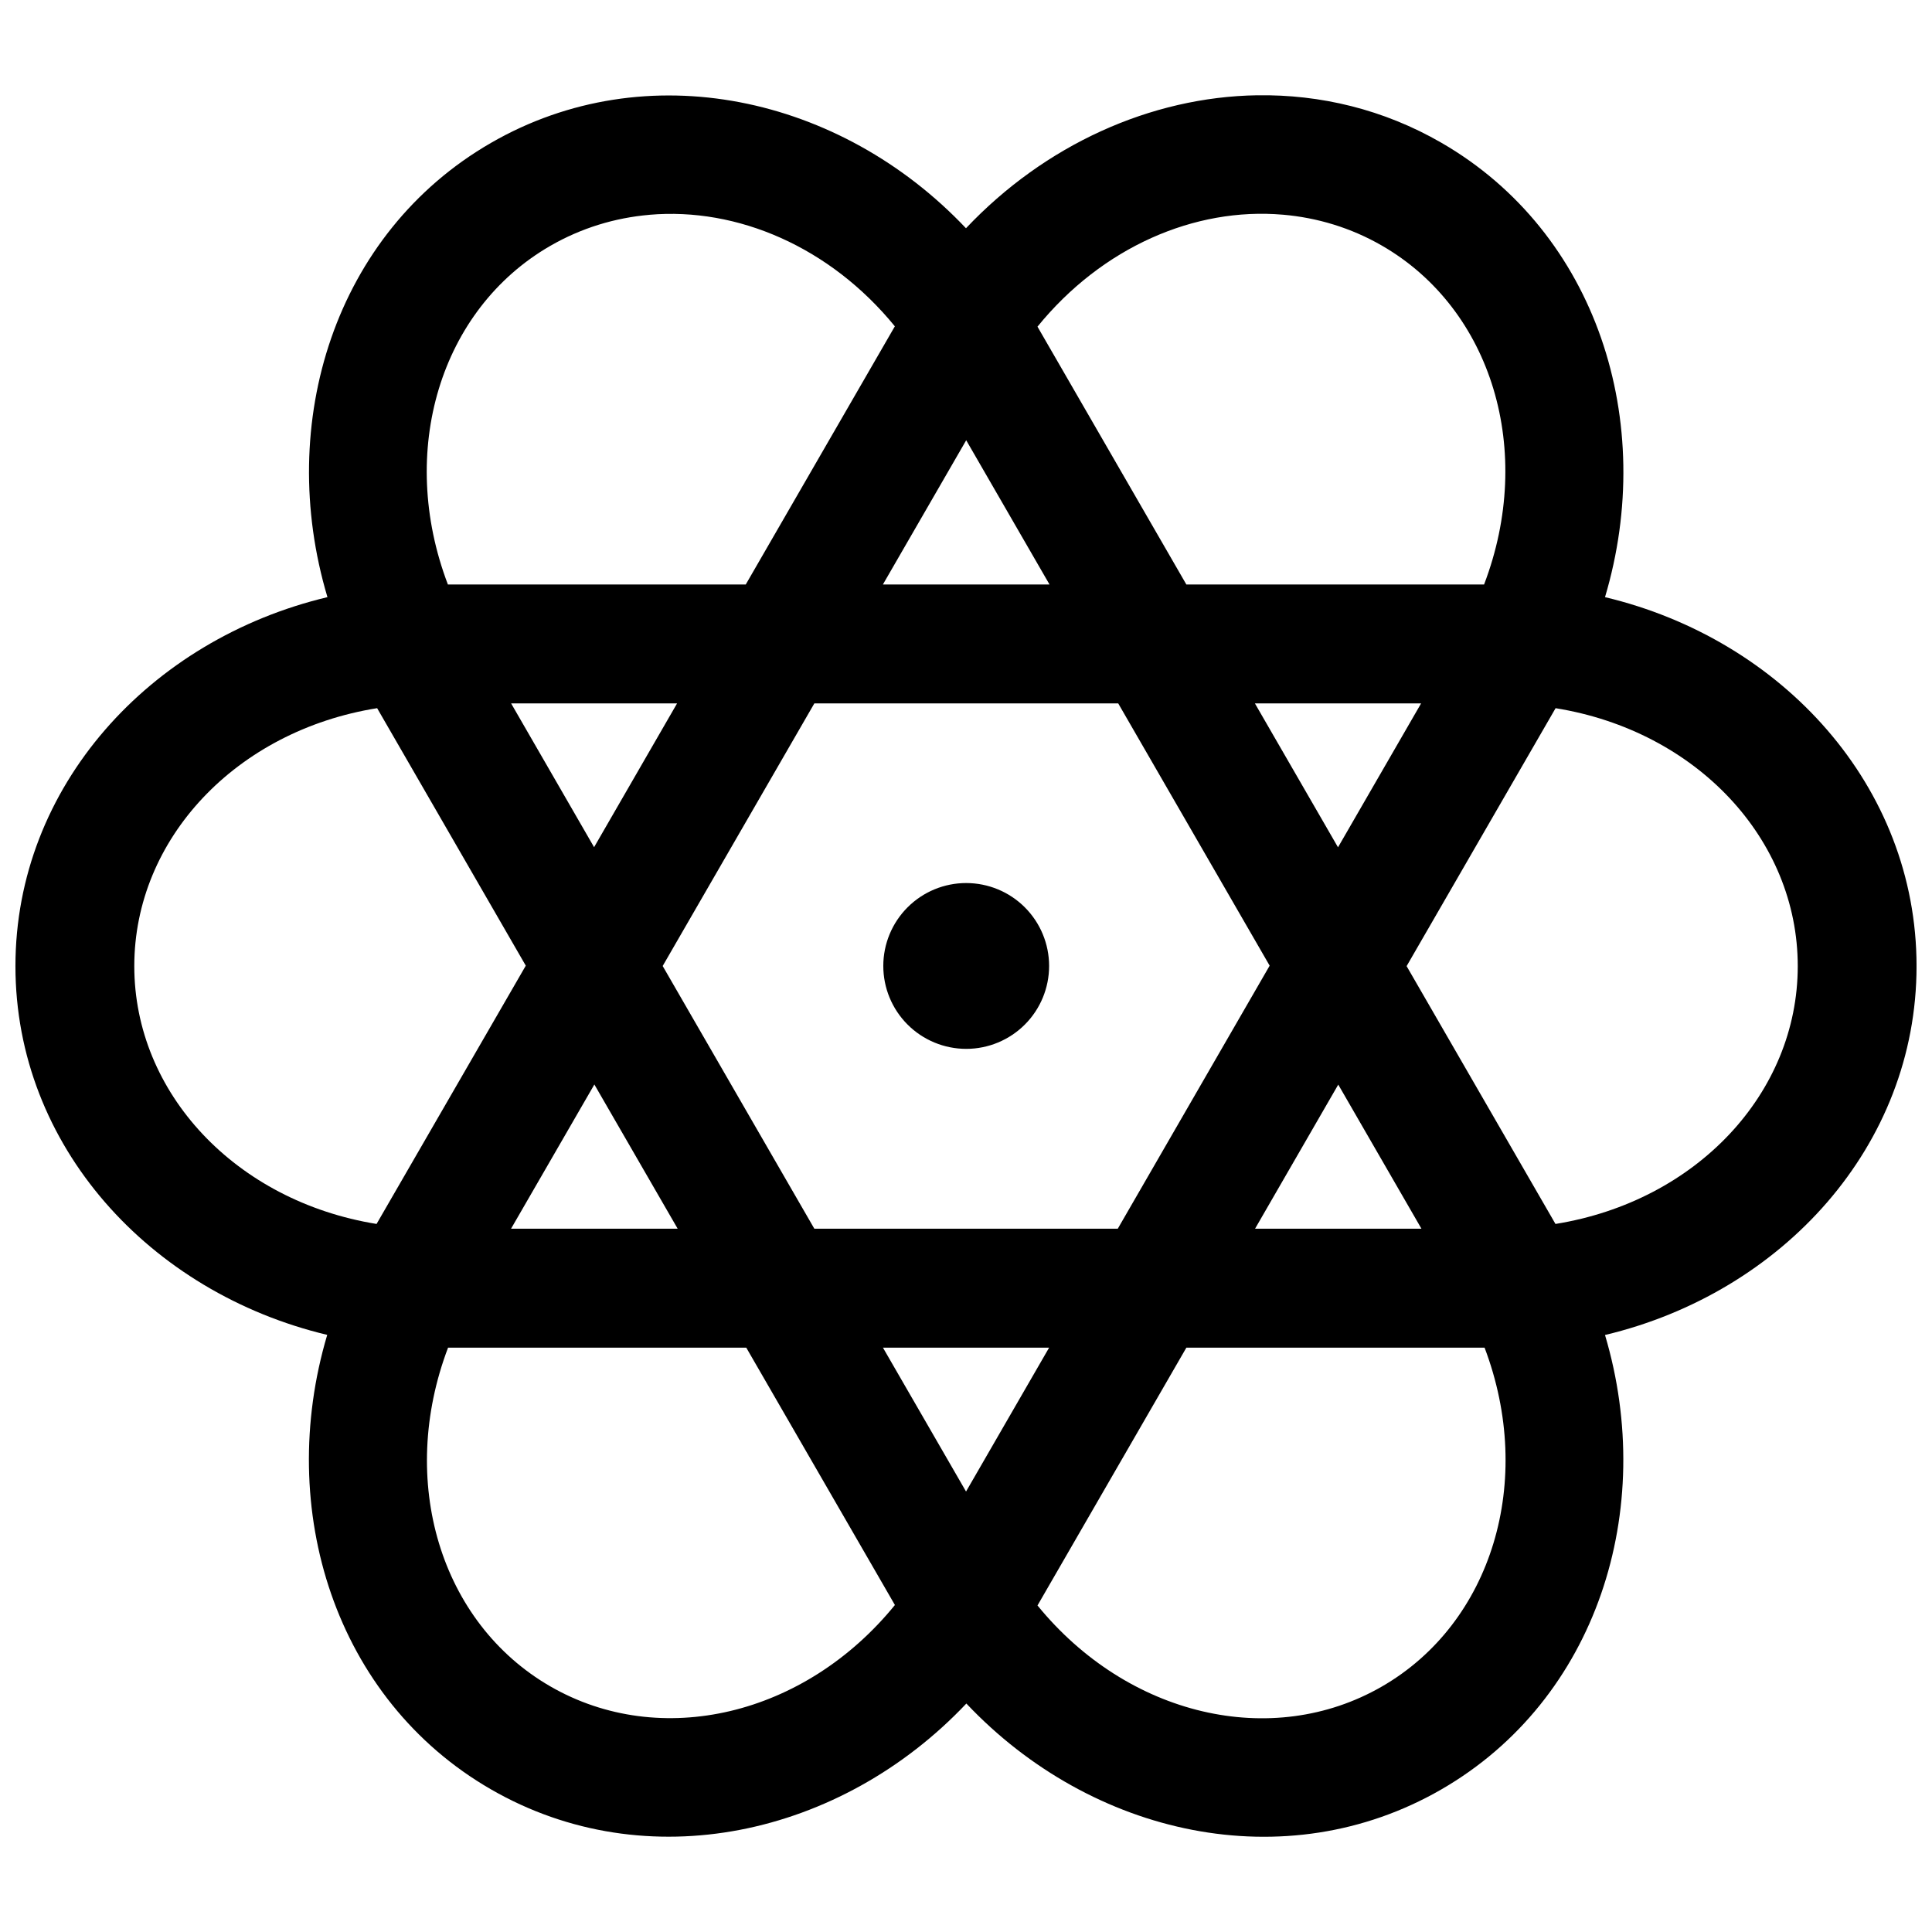 <?xml version="1.0" encoding="UTF-8"?>
<!-- Uploaded to: SVG Repo, www.svgrepo.com, Generator: SVG Repo Mixer Tools -->
<svg width="800px" height="800px" version="1.1" viewBox="144 144 512 512" xmlns="http://www.w3.org/2000/svg">
 <defs>
  <clipPath id="a">
   <path d="m148.09 169h503.81v462h-503.81z"/>
  </clipPath>
 </defs>
 <g clip-path="url(#a)">
  <path d="m477.18 169.25c-28.27 0.43-56.324 13.168-77.184 35.238-33.184-35.082-84.656-46.422-125.92-22.598-41.277 23.828-57.133 74.074-43.297 120.36-47.023 11.188-82.688 50.129-82.688 97.785 0 47.637 35.637 86.516 82.625 97.723-13.777 46.293 2.109 96.602 43.359 120.42 41.27 23.828 92.816 12.402 126.02-22.723 33.176 35.121 84.629 46.578 125.89 22.754 41.246-23.812 57.133-74.129 43.359-120.42 46.988-11.191 82.562-50.102 82.562-97.754s-35.578-86.594-82.562-97.785c13.809-46.293-2.086-96.586-43.363-120.42-15.328-8.852-32.098-12.832-48.801-12.578zm6.766 31.641c9.133 0.789 18.078 3.469 26.293 8.211 29.195 16.855 40.535 54.461 27.059 89.789l-78.902 0.004-39.453-68.328c17.145-21.086 41.672-31.688 65.004-29.672zm-167.84 0.031c23.328-2.023 47.883 8.531 65.039 29.555l-39.512 68.418h-78.938c-13.438-35.312-2.055-72.883 27.121-89.73 8.215-4.742 17.148-7.445 26.293-8.238zm83.949 59.75 22.078 38.223h-44.156zm-120.6 69.742h43.973l-21.988 38.098zm80.352 0h80.535l40.129 69.496-40.25 69.711-80.414-0.004-40.191-69.617zm116.76 0h44.035l-22.016 38.129zm-232.62 1.262 39.391 68.234-39.543 68.449c-37.293-6.039-64.207-34.652-64.207-68.328 0-33.719 26.992-62.371 64.359-68.359zm312.3 0c37.305 6.012 64.176 34.66 64.176 68.355 0 33.703-26.887 62.32-64.207 68.328l-39.449-68.328zm-156.18 46.34c-5.824-0.008-11.414 2.305-15.539 6.422s-6.441 9.703-6.445 15.531c-0.004 5.832 2.309 11.43 6.434 15.551 4.125 4.125 9.719 6.441 15.551 6.438 5.828-0.004 11.414-2.324 15.531-6.445 4.121-4.125 6.43-9.715 6.426-15.543-0.004-5.82-2.32-11.402-6.434-15.52-4.117-4.117-9.699-6.43-15.523-6.434zm-98.555 53.383 22.078 38.223-44.156-0.004zm197.14 0.031 22.047 38.191-44.094-0.004zm-235.91 69.711h79.027l39.391 68.203c-23.867 29.352-62.133 38.41-91.328 21.555-29.16-16.836-40.5-54.449-27.09-89.762zm115.25 0h44.035l-22.016 38.129zm80.41 0h79.027c13.379 35.312 1.969 72.957-27.184 89.789-29.168 16.84-67.422 7.828-91.297-21.465z"/>
 </g>
</svg>